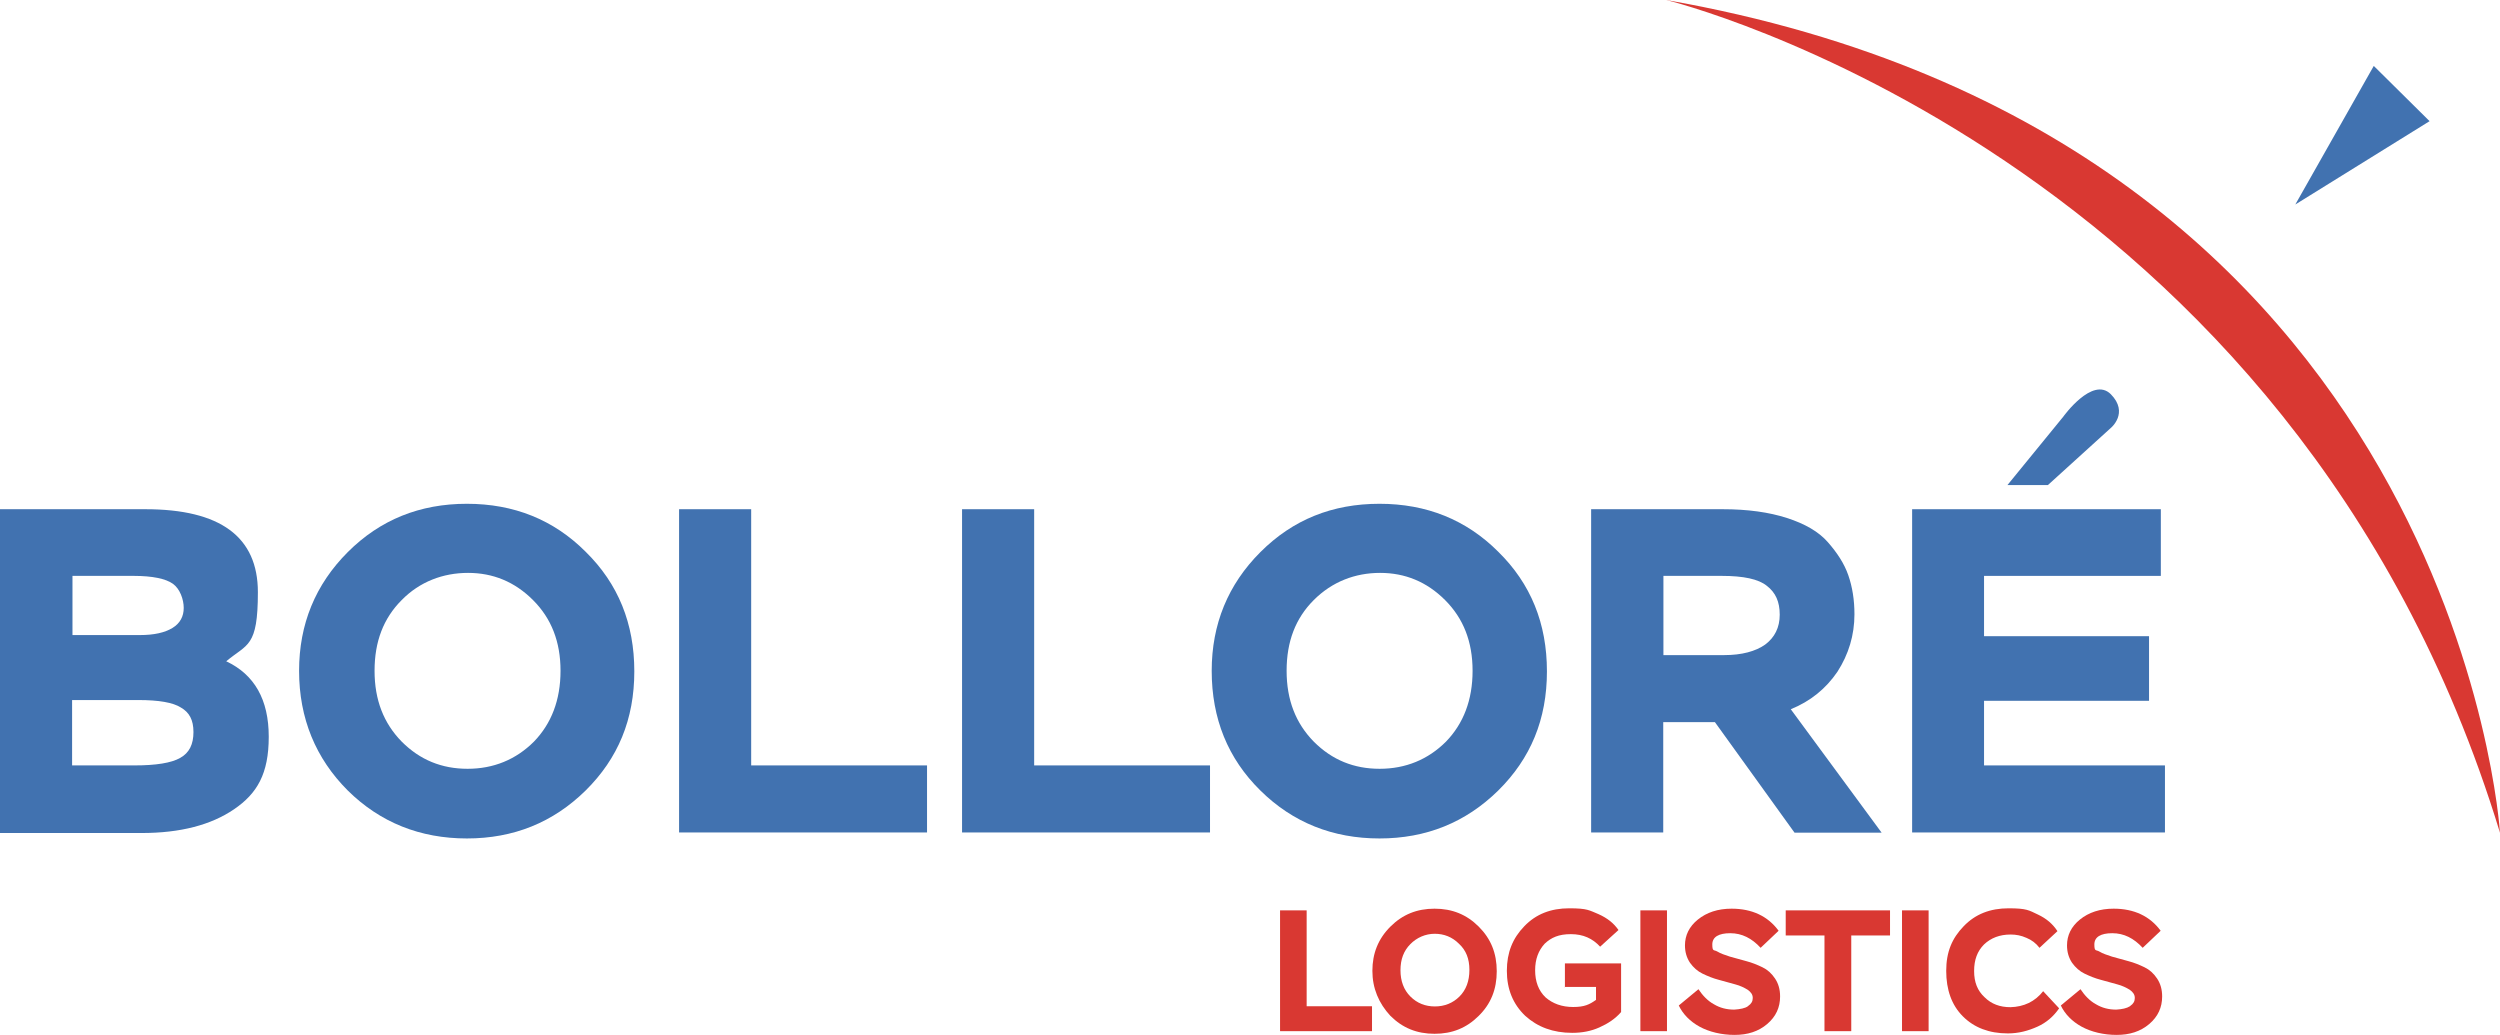 <?xml version="1.0" encoding="UTF-8"?>
<svg id="_レイヤー_2" data-name="レイヤー_2" xmlns="http://www.w3.org/2000/svg" viewBox="0 0 133.49 55.24">
  <defs>
    <style>
      .cls-1 {
        fill: #d93832;
      }

      .cls-2 {
        fill: #4172b0;
      }
    </style>
  </defs>
  <g id="_企業ロゴ" data-name="企業ロゴ">
    <g>
      <path class="cls-1" d="M88.97,0s33.46,8.14,44.52,44.47c0,0-2.29-37.06-44.52-44.47"/>
      <polygon class="cls-2" points="126.75 3.52 122.56 10.92 129.73 6.47 126.75 3.52"/>
      <path class="cls-2" d="M107.19,25.9h2.16l3.36-3.05s.98-.8,0-1.8c-.98-.98-2.54,1.2-2.54,1.2l-2.98,3.65h0Z"/>
      <polygon class="cls-1" points="68.35 55.06 68.35 48.61 69.77 48.61 69.77 53.73 73.26 53.73 73.26 55.06 68.35 55.06"/>
      <g>
        <path class="cls-1" d="M75.31,50.41c-.36.36-.53.82-.53,1.4s.18,1.05.53,1.4c.36.36.8.53,1.31.53s.96-.18,1.31-.53.53-.82.53-1.42-.18-1.05-.56-1.4c-.36-.36-.8-.53-1.29-.53s-.96.2-1.31.56M73.28,51.84c0-.93.31-1.71.96-2.36s1.42-.96,2.36-.96,1.71.31,2.36.96.96,1.42.96,2.38-.31,1.74-.96,2.38c-.65.65-1.42.96-2.36.96s-1.71-.31-2.36-.96c-.62-.67-.96-1.47-.96-2.4"/>
        <path class="cls-1" d="M83.56,52.73v-1.29h3v2.6c-.31.36-.71.62-1.16.82-.44.2-.93.29-1.45.29-1.02,0-1.85-.31-2.51-.91-.65-.62-.98-1.42-.98-2.4s.31-1.74.93-2.38c.62-.65,1.42-.96,2.4-.96s1.07.11,1.56.31c.49.22.82.49,1.07.85l-.98.89c-.4-.44-.91-.67-1.56-.67s-1.05.18-1.4.51c-.33.36-.51.82-.51,1.42s.18,1.09.56,1.45c.38.33.87.51,1.47.51s.87-.13,1.22-.38v-.69h-1.67v.02Z"/>
      </g>
      <rect class="cls-1" x="87.59" y="48.61" width="1.42" height="6.45"/>
      <path class="cls-1" d="M93.35,53.71c.16-.11.24-.24.24-.42s-.09-.31-.27-.44c-.18-.11-.4-.22-.67-.29s-.56-.16-.87-.24-.6-.2-.87-.33c-.27-.13-.49-.33-.67-.58-.18-.27-.27-.58-.27-.93,0-.53.22-1,.69-1.38s1.07-.58,1.8-.58c1.09,0,1.94.4,2.51,1.18l-.96.91c-.47-.51-1-.78-1.62-.78s-.96.2-.96.6.09.27.27.38c.18.11.4.18.67.27.27.07.56.16.87.24s.6.2.87.33c.27.13.49.33.67.6s.27.58.27.96c0,.58-.22,1.07-.69,1.47-.47.4-1.05.58-1.74.58s-1.36-.16-1.87-.44-.89-.67-1.11-1.13l1.05-.87c.22.33.49.62.82.8.33.2.69.29,1.09.29.31-.02.58-.07.73-.18"/>
      <polygon class="cls-1" points="95.35 49.95 95.35 48.61 100.92 48.61 100.92 49.95 98.85 49.95 98.85 55.06 97.42 55.06 97.42 49.95 95.35 49.95"/>
      <rect class="cls-1" x="101.56" y="48.61" width="1.42" height="6.45"/>
      <g>
        <path class="cls-1" d="M109.1,52.93l.85.91c-.29.42-.67.76-1.16.98s-1,.36-1.58.36c-1,0-1.8-.31-2.4-.91-.6-.6-.89-1.42-.89-2.43s.31-1.74.93-2.38c.62-.65,1.42-.96,2.4-.96s1.09.11,1.56.33.8.51,1.05.89l-.96.89c-.18-.24-.42-.42-.69-.53-.29-.13-.56-.18-.85-.18-.58,0-1.05.18-1.42.53-.36.36-.53.82-.53,1.42s.18,1.05.56,1.4c.36.36.82.53,1.38.53.71-.02,1.31-.29,1.76-.87"/>
        <path class="cls-1" d="M113.75,53.71c.16-.11.24-.24.24-.42s-.09-.31-.27-.44c-.18-.11-.4-.22-.67-.29s-.56-.16-.87-.24-.6-.2-.87-.33-.49-.33-.67-.58c-.18-.27-.27-.58-.27-.93,0-.53.22-1,.69-1.38s1.07-.58,1.8-.58c1.09,0,1.94.4,2.51,1.18l-.96.91c-.47-.51-1-.78-1.62-.78s-.96.2-.96.6.09.27.27.38.4.18.67.27c.27.07.56.16.87.24s.6.2.87.33.49.33.67.6.27.58.27.96c0,.58-.22,1.07-.69,1.47-.47.4-1.05.58-1.74.58s-1.36-.16-1.87-.44-.89-.67-1.11-1.13l1.05-.87c.22.33.49.62.82.8.33.2.69.29,1.09.29.31-.02.56-.07.73-.18"/>
        <path class="cls-2" d="M7.39,37.38h-3.54v3.49h3.34c1.13,0,1.96-.13,2.43-.4.49-.27.71-.73.71-1.38s-.22-1.05-.67-1.31c-.42-.27-1.18-.4-2.27-.4M7.14,30.75h-3.27v3.16h3.6c.76,0,1.33-.13,1.74-.38s.6-.62.6-1.07-.2-1.02-.58-1.29c-.38-.27-1.09-.42-2.09-.42M0,44.45v-17.26h7.76c4,0,6.01,1.47,6.01,4.43s-.56,2.74-1.69,3.69c1.51.71,2.27,2.05,2.27,4.03s-.62,3.03-1.85,3.87-2.87,1.27-4.94,1.27H0v-.02Z"/>
        <path class="cls-2" d="M21.45,32.04c-.98.98-1.45,2.22-1.45,3.78s.49,2.8,1.45,3.78c.98.98,2.14,1.45,3.52,1.45s2.58-.49,3.54-1.45c.93-.96,1.42-2.22,1.42-3.78s-.49-2.8-1.47-3.78c-.98-.98-2.14-1.45-3.47-1.45s-2.58.47-3.54,1.45M15.97,35.82c0-2.49.87-4.61,2.6-6.34s3.85-2.58,6.36-2.58,4.63.85,6.34,2.56c1.74,1.71,2.6,3.83,2.6,6.39s-.87,4.65-2.6,6.36c-1.74,1.71-3.85,2.56-6.34,2.56s-4.63-.85-6.36-2.56c-1.71-1.71-2.6-3.85-2.6-6.39"/>
      </g>
      <polygon class="cls-2" points="36.26 44.45 36.26 27.19 40.11 27.19 40.11 40.87 49.5 40.87 49.5 44.45 36.26 44.45"/>
      <polygon class="cls-2" points="51.37 44.45 51.37 27.19 55.22 27.19 55.22 40.87 64.61 40.87 64.61 44.45 51.37 44.45"/>
      <g>
        <path class="cls-2" d="M70.15,32.04c-.98.98-1.45,2.22-1.45,3.78s.49,2.8,1.45,3.78c.98.98,2.14,1.45,3.52,1.45s2.58-.49,3.54-1.45c.93-.96,1.42-2.22,1.42-3.78s-.49-2.8-1.47-3.78-2.14-1.45-3.47-1.45-2.56.47-3.54,1.45M64.7,35.82c0-2.49.87-4.61,2.6-6.34,1.74-1.74,3.85-2.58,6.36-2.58s4.63.85,6.34,2.56c1.74,1.71,2.6,3.83,2.6,6.39s-.87,4.65-2.6,6.36c-1.74,1.71-3.85,2.56-6.34,2.56s-4.63-.85-6.36-2.56c-1.74-1.71-2.6-3.85-2.6-6.39"/>
        <path class="cls-2" d="M91.93,30.75h-3.11v4.23h3.25c.93,0,1.67-.2,2.18-.56.51-.38.78-.91.78-1.6s-.22-1.18-.69-1.54c-.44-.36-1.25-.53-2.4-.53M88.81,44.45h-3.85v-17.26h7.03c1.33,0,2.47.16,3.43.47s1.69.73,2.18,1.29.87,1.13,1.09,1.76.33,1.33.33,2.09c0,1.11-.31,2.14-.91,3.07-.62.91-1.45,1.58-2.49,2l4.85,6.59h-4.65l-4.25-5.9h-2.76v5.9h0Z"/>
      </g>
      <polygon class="cls-2" points="102.1 44.45 102.1 27.19 115.38 27.19 115.38 30.75 105.94 30.75 105.94 33.97 114.75 33.97 114.75 37.42 105.94 37.42 105.94 40.87 115.6 40.87 115.6 44.45 102.1 44.45"/>
    </g>
  </g>
</svg>